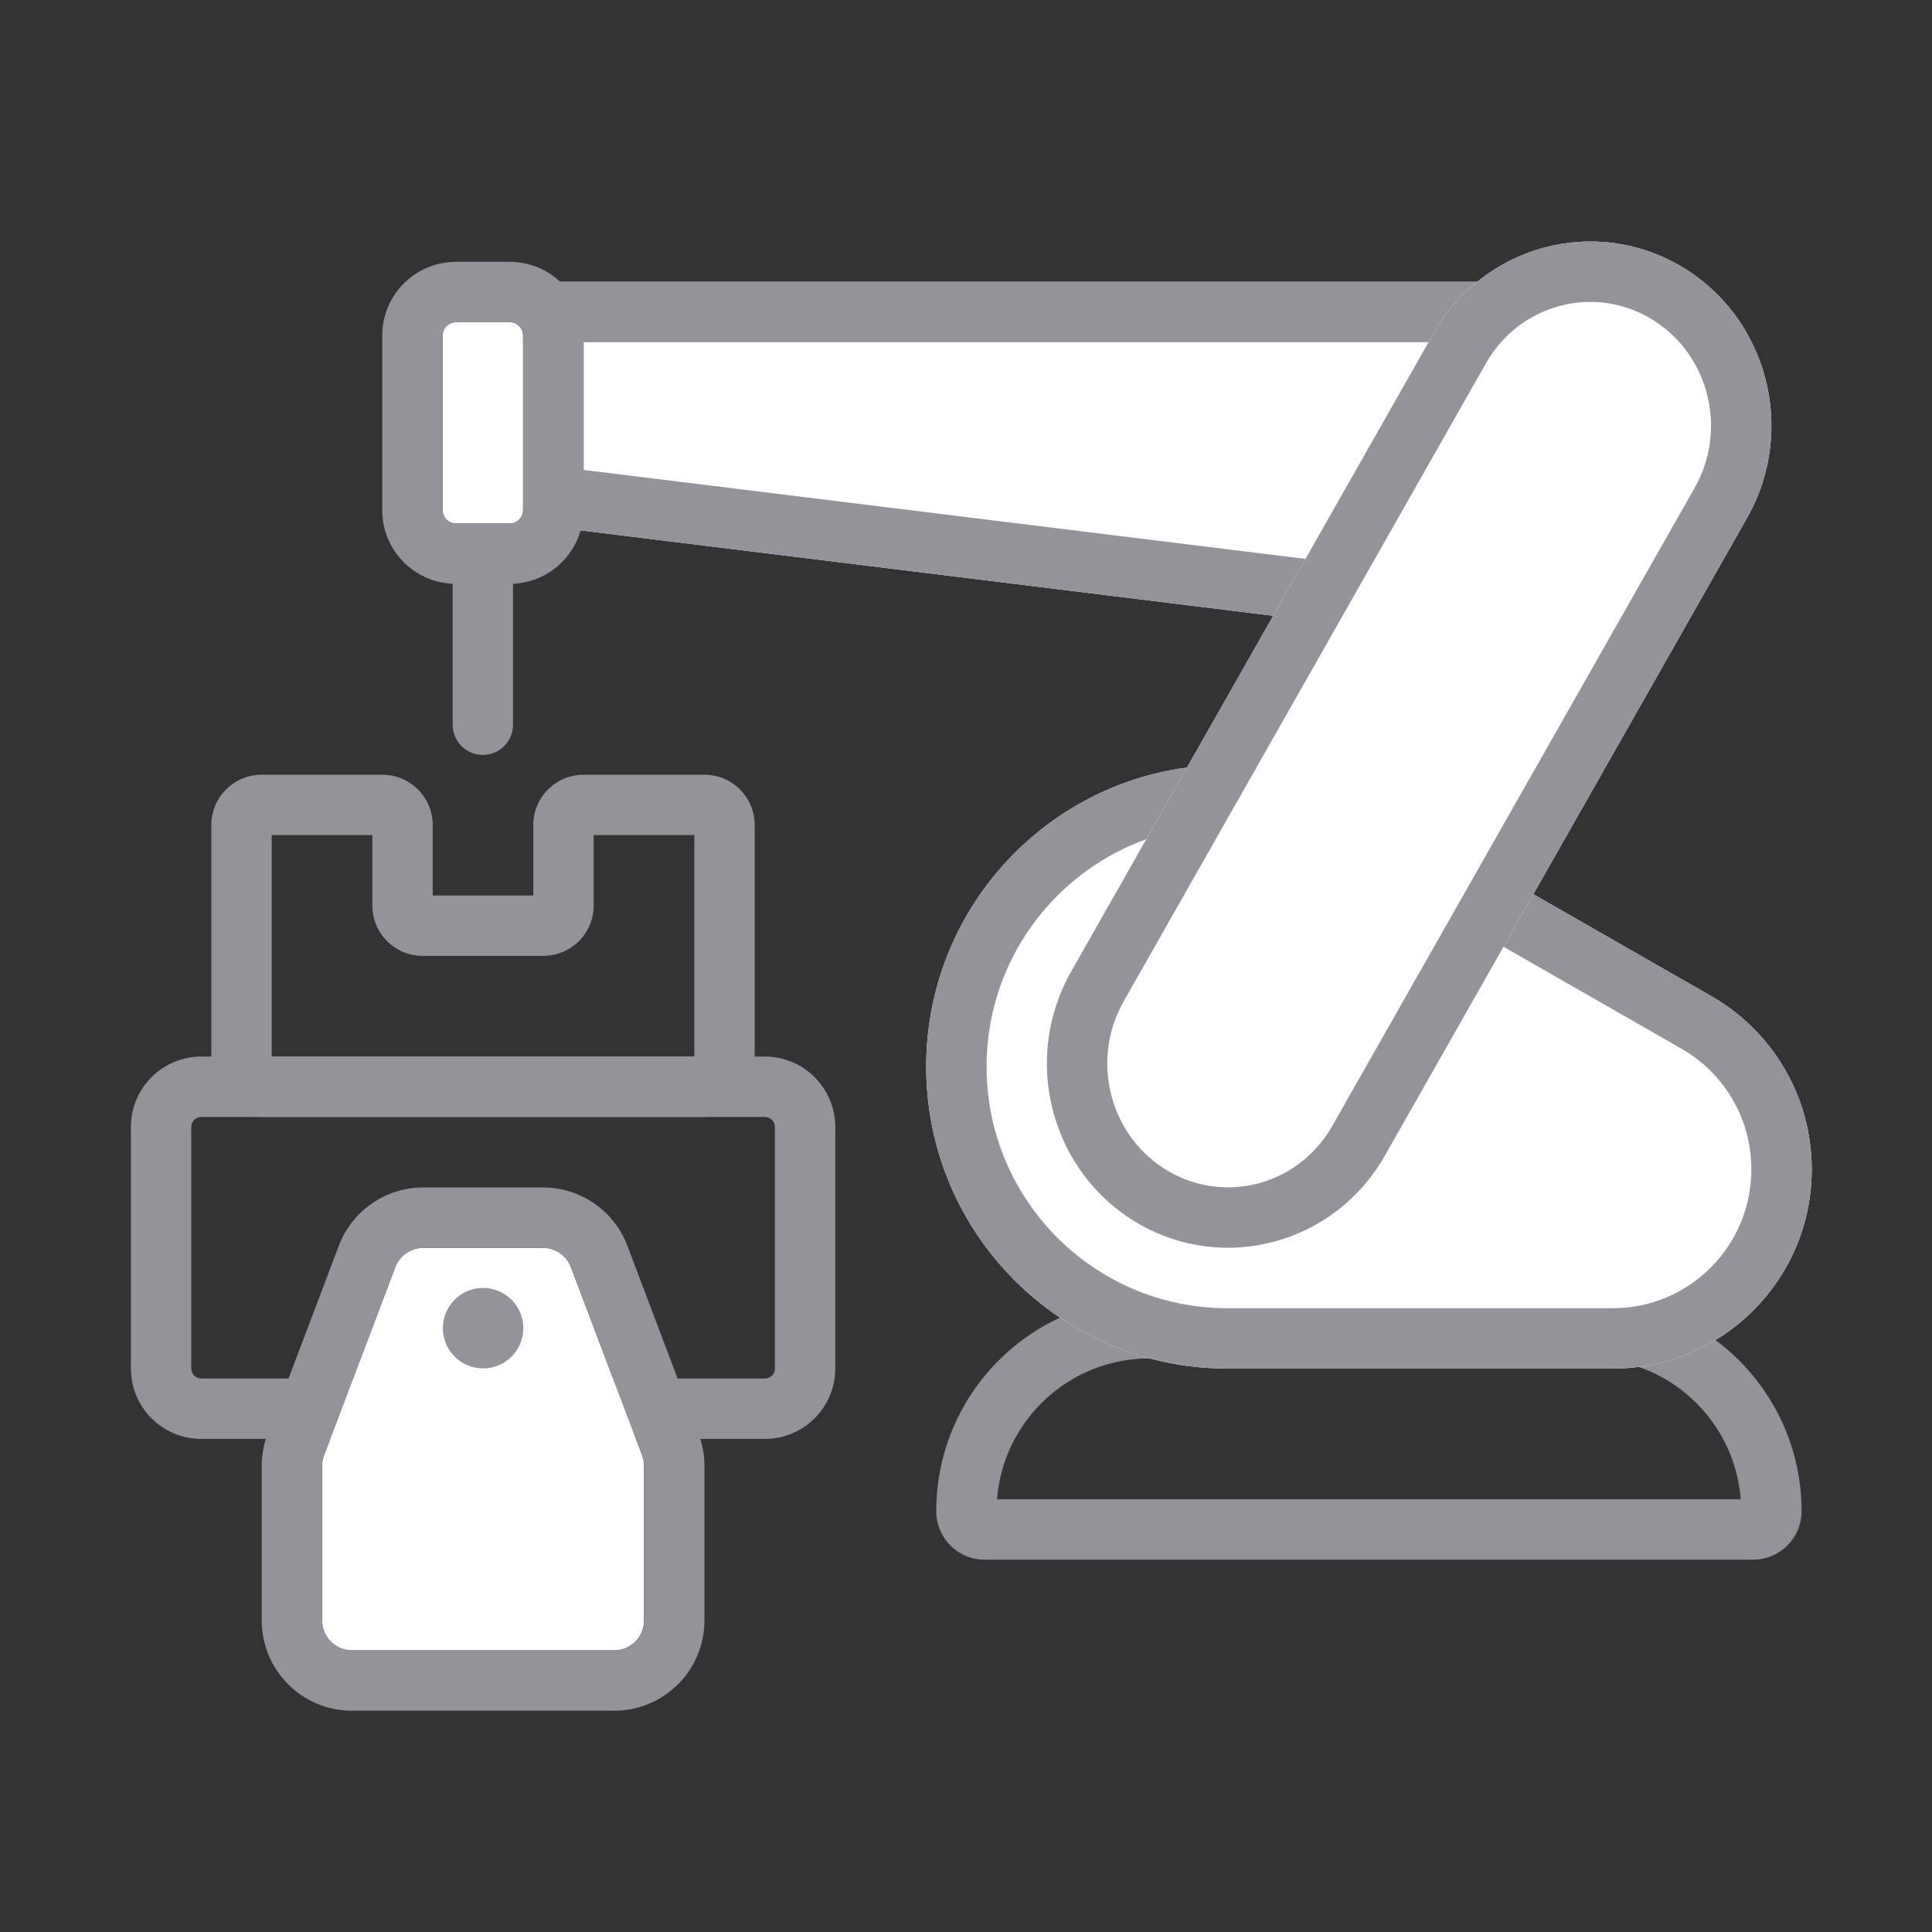 <svg width="32" height="32" viewBox="0 0 32 32" fill="none" xmlns="http://www.w3.org/2000/svg">
<rect x="0" y="0" width="32" height="32" fill="#333333" stroke="none"/>
<path fill-rule="evenodd" clip-rule="evenodd" d="M28.832 24.833H16.514C16.615 23.528 17.706 22.5 19.037 22.5H26.309C27.641 22.5 28.732 23.528 28.832 24.833ZM29.84 25.03C29.84 23.081 28.259 21.5 26.309 21.5H19.037C17.087 21.5 15.507 23.081 15.507 25.03C15.507 25.474 15.866 25.833 16.309 25.833H29.037C29.48 25.833 29.84 25.474 29.84 25.03Z" fill="#92949A"/>
<path d="M25.336 4.668L8.669 4.668V6.589V8.668L25.336 10.723V4.668Z" fill="white"/>
<path fill-rule="evenodd" clip-rule="evenodd" d="M25.336 4.668L8.669 4.668V8.668L25.336 10.723V4.668ZM24.336 9.592L9.669 7.784V5.668L24.336 5.668V9.592Z" fill="#92949A"/>
<path d="M20.33 22.668C17.575 22.668 15.341 20.429 15.341 17.668C15.341 14.906 17.575 12.668 20.33 12.668C21.25 12.668 22.058 12.888 22.853 13.354L28.332 16.492C29.332 17.059 30.008 18.134 30.008 19.368C30.008 21.191 28.534 22.668 26.715 22.668H23.797H20.33Z" fill="white"/>
<path fill-rule="evenodd" clip-rule="evenodd" d="M22.356 14.222L27.839 17.363C28.538 17.758 29.008 18.508 29.008 19.368C29.008 20.64 27.979 21.668 26.715 21.668H20.33C18.129 21.668 16.341 19.879 16.341 17.668C16.341 15.457 18.129 13.668 20.33 13.668C21.072 13.668 21.706 13.84 22.347 14.216L22.356 14.222ZM22.853 13.354C22.058 12.888 21.25 12.668 20.33 12.668C17.575 12.668 15.341 14.906 15.341 17.668C15.341 20.429 17.575 22.668 20.33 22.668H26.715C28.534 22.668 30.008 21.191 30.008 19.368C30.008 18.134 29.332 17.059 28.332 16.492L22.853 13.354Z" fill="#92949A"/>
<path d="M28.938 8.576C29.766 7.117 29.274 5.251 27.84 4.409C26.405 3.567 24.57 4.067 23.742 5.526L17.742 16.091C16.914 17.55 17.405 19.415 18.84 20.258C20.275 21.1 22.11 20.6 22.938 19.141L28.938 8.576Z" fill="white"/>
<path fill-rule="evenodd" clip-rule="evenodd" d="M18.612 16.585L24.611 6.019C25.168 5.039 26.387 4.716 27.333 5.272C28.29 5.833 28.63 7.092 28.068 8.082L22.068 18.647C21.512 19.628 20.293 19.951 19.346 19.395C18.39 18.834 18.05 17.575 18.612 16.585ZM27.84 4.409C29.274 5.251 29.766 7.117 28.938 8.576L22.938 19.141C22.11 20.6 20.275 21.1 18.84 20.258C17.405 19.415 16.914 17.55 17.742 16.091L23.742 5.526C24.57 4.067 26.405 3.567 27.84 4.409Z" fill="#92949A"/>
<path d="M8.444 8.671C8.565 8.671 8.664 8.572 8.664 8.45V5.558C8.664 5.436 8.565 5.337 8.444 5.337H7.551C7.429 5.337 7.331 5.436 7.331 5.558V8.45C7.331 8.572 7.429 8.671 7.551 8.671H7.997H8.444Z" fill="white"/>
<path fill-rule="evenodd" clip-rule="evenodd" d="M7.997 12.504C8.274 12.504 8.497 12.28 8.497 12.004V9.669C9.146 9.641 9.664 9.106 9.664 8.45V5.558C9.664 4.884 9.118 4.337 8.444 4.337H7.551C6.877 4.337 6.331 4.884 6.331 5.558V8.45C6.331 9.106 6.848 9.641 7.497 9.669V12.004C7.497 12.28 7.721 12.504 7.997 12.504ZM8.664 8.45C8.664 8.572 8.565 8.671 8.444 8.671H7.551C7.429 8.671 7.331 8.572 7.331 8.45V5.558C7.331 5.436 7.429 5.337 7.551 5.337H8.444C8.565 5.337 8.664 5.436 8.664 5.558V8.45Z" fill="#92949A"/>
<path fill-rule="evenodd" clip-rule="evenodd" d="M2.168 18.667C2.168 18.022 2.69 17.5 3.335 17.5H12.668C13.312 17.5 13.835 18.022 13.835 18.667V22.667C13.835 23.311 13.312 23.833 12.668 23.833H3.335C2.69 23.833 2.168 23.311 2.168 22.667V18.667ZM3.335 18.5C3.243 18.5 3.168 18.575 3.168 18.667V22.667C3.168 22.759 3.243 22.833 3.335 22.833H12.668C12.76 22.833 12.835 22.759 12.835 22.667V18.667C12.835 18.575 12.76 18.5 12.668 18.5H3.335Z" fill="#92949A"/>
<path d="M9.456 20.988C9.383 20.795 9.199 20.668 8.993 20.668H7.01C6.804 20.668 6.62 20.795 6.547 20.988L5.367 24.105C5.345 24.161 5.335 24.221 5.335 24.28V26.84C5.335 27.113 5.556 27.335 5.829 27.335H10.173C10.447 27.335 10.668 27.113 10.668 26.84V24.28C10.668 24.221 10.657 24.161 10.636 24.105L9.456 20.988Z" fill="white"/>
<path fill-rule="evenodd" clip-rule="evenodd" d="M8.993 19.668H7.01C6.388 19.668 5.832 20.052 5.612 20.633L4.431 23.751C4.367 23.92 4.335 24.1 4.335 24.28V26.84C4.335 27.666 5.004 28.335 5.829 28.335H10.173C10.999 28.335 11.668 27.666 11.668 26.84V24.28C11.668 24.1 11.635 23.92 11.571 23.751L10.391 20.633C10.171 20.052 9.614 19.668 8.993 19.668ZM8.993 20.668C9.199 20.668 9.383 20.795 9.456 20.988L10.636 24.105C10.657 24.161 10.668 24.221 10.668 24.28V26.84C10.668 27.113 10.447 27.335 10.173 27.335H5.829C5.556 27.335 5.335 27.113 5.335 26.84V24.28C5.335 24.221 5.345 24.161 5.367 24.105L6.547 20.988C6.62 20.795 6.804 20.668 7.01 20.668H8.993Z" fill="#92949A"/>
<path d="M7.335 21.999C7.335 22.367 7.633 22.665 8.001 22.665C8.369 22.665 8.668 22.367 8.668 21.999C8.668 21.631 8.369 21.332 8.001 21.332C7.633 21.332 7.335 21.631 7.335 21.999Z" fill="#92949A"/>
<path fill-rule="evenodd" clip-rule="evenodd" d="M4.5 13.832V17.499H11.5V13.832H9.833V14.999C9.833 15.459 9.46 15.832 9 15.832H7C6.54 15.832 6.167 15.459 6.167 14.999V13.832H4.5ZM3.5 13.665C3.5 13.205 3.873 12.832 4.333 12.832H6.333C6.794 12.832 7.167 13.205 7.167 13.665V14.832H8.833V13.665C8.833 13.205 9.206 12.832 9.667 12.832H11.667C12.127 12.832 12.5 13.205 12.5 13.665V17.665C12.5 18.126 12.127 18.499 11.667 18.499H4.333C3.873 18.499 3.5 18.126 3.5 17.665V13.665Z" fill="#92949A"/>
</svg>
